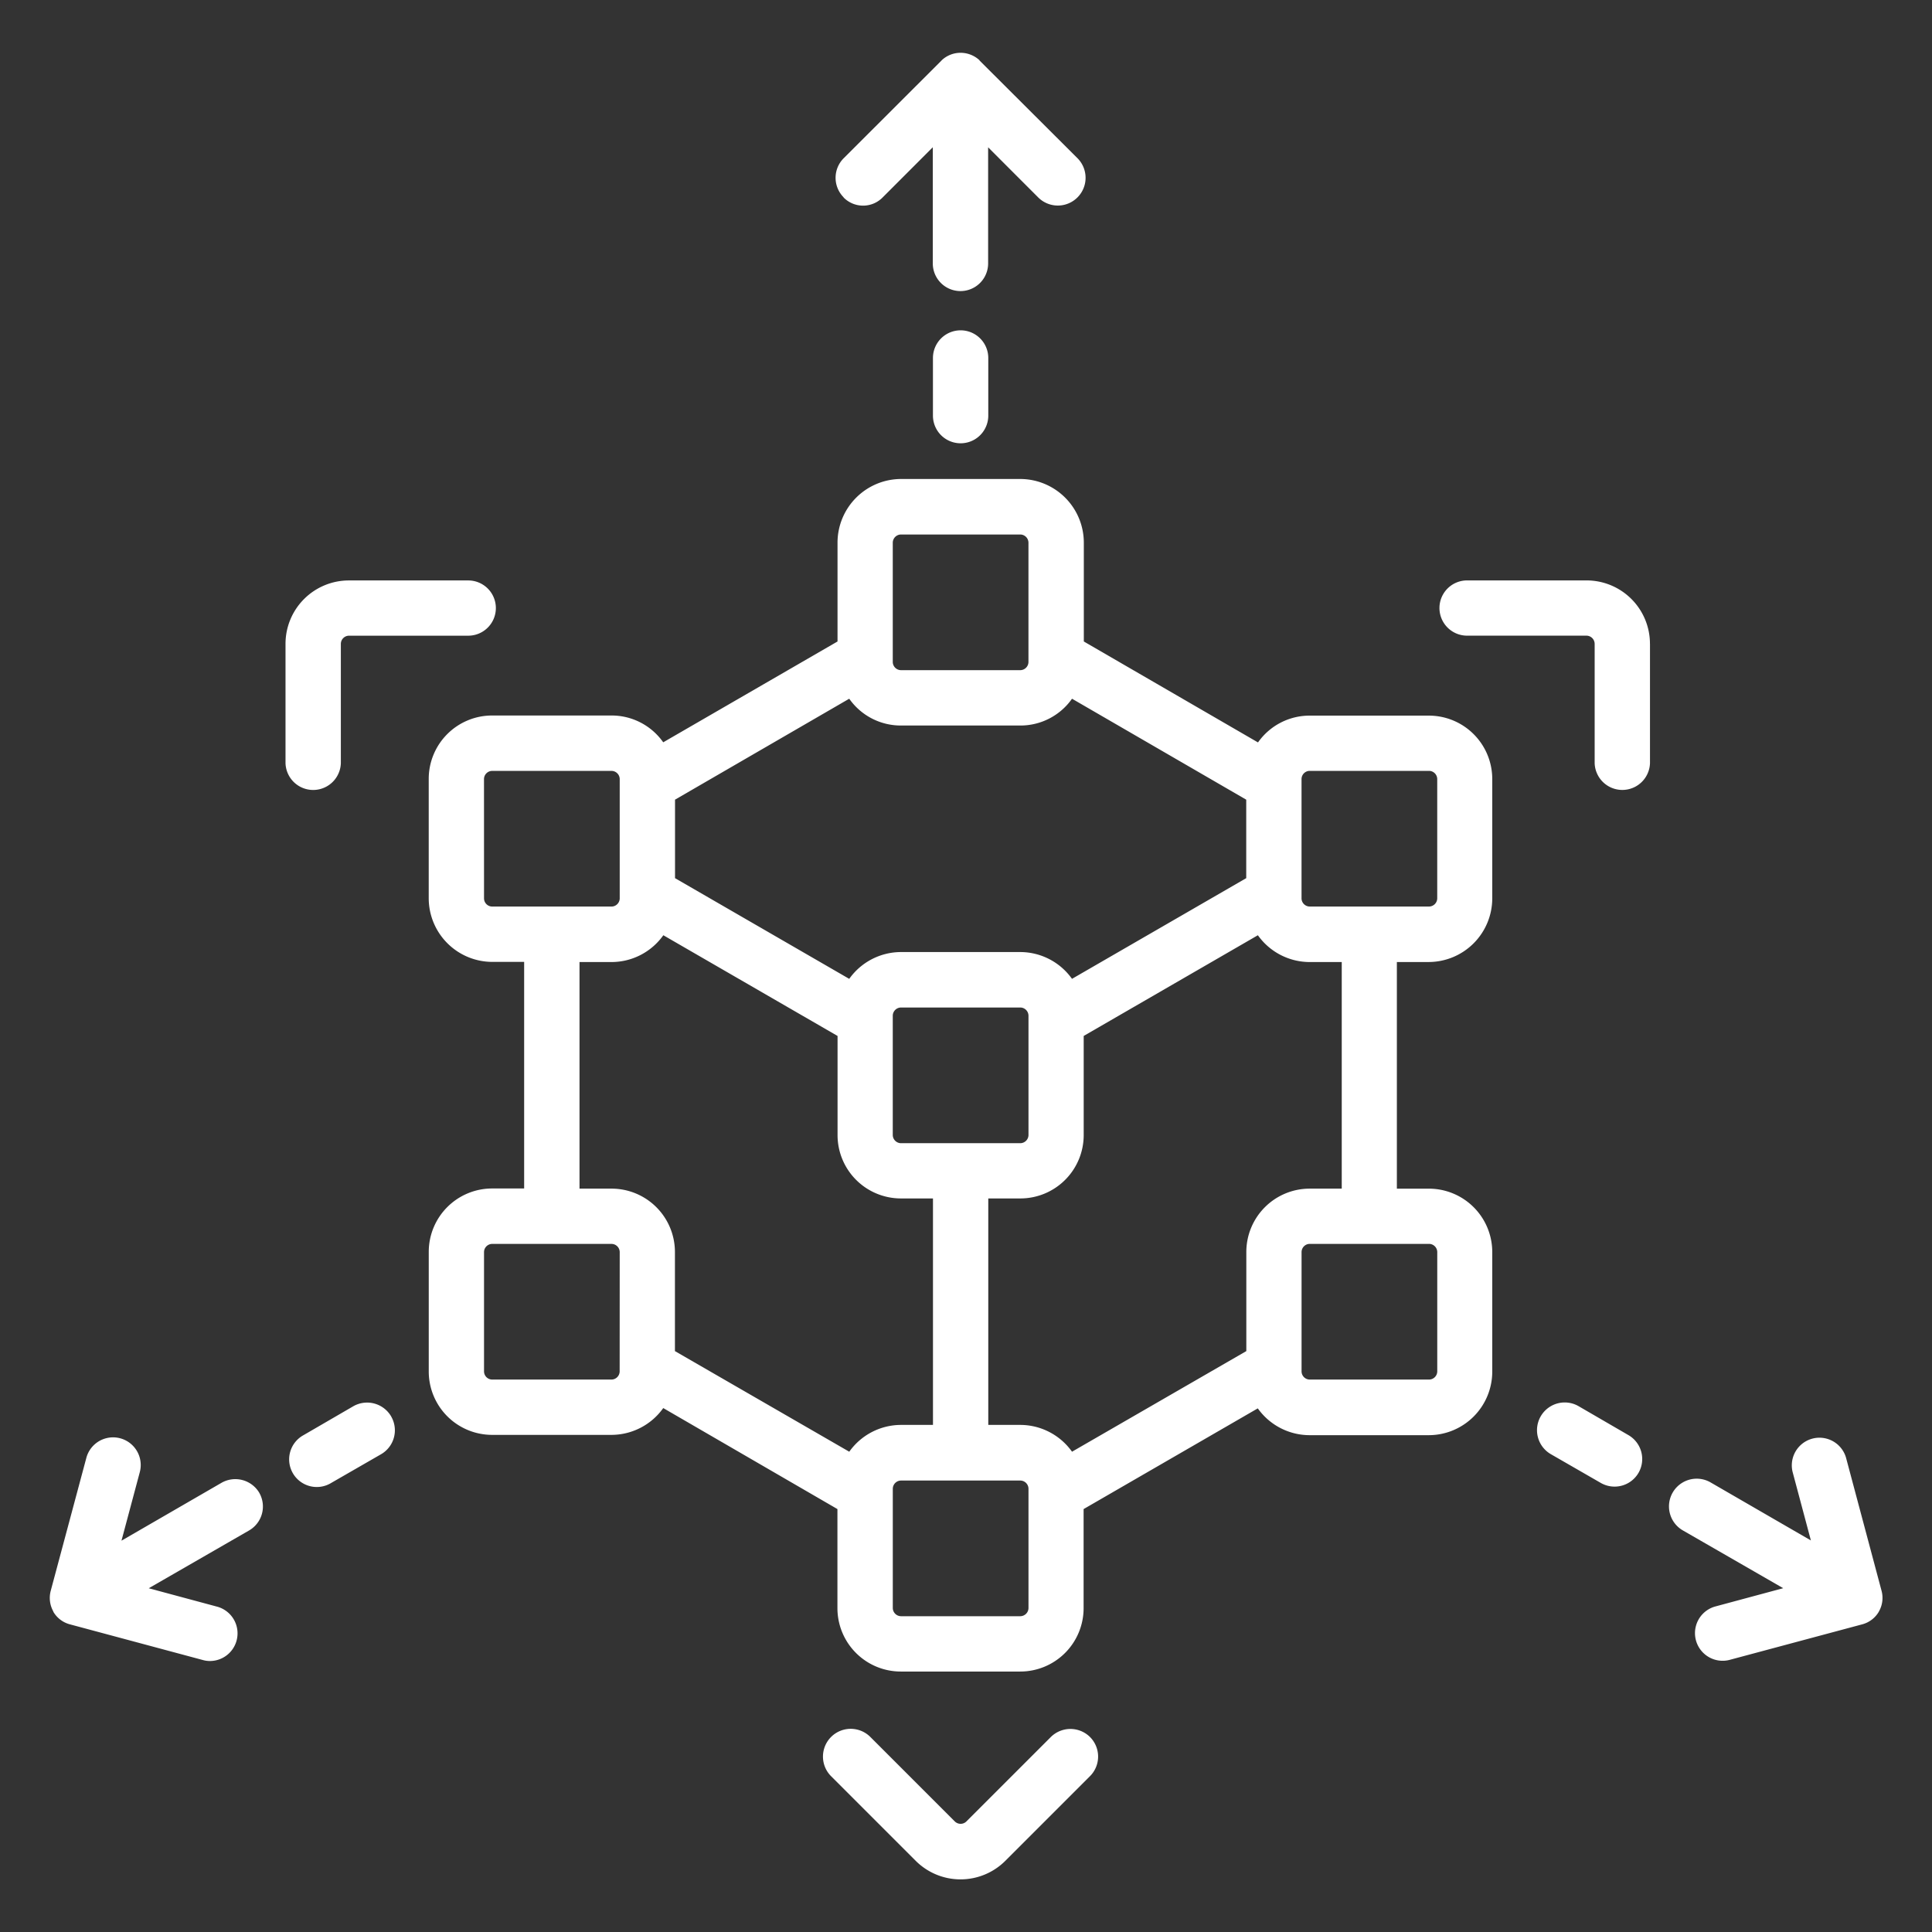 <?xml version="1.0" encoding="UTF-8"?> <svg xmlns="http://www.w3.org/2000/svg" xmlns:xlink="http://www.w3.org/1999/xlink" width="64" height="64" viewBox="0 0 64 64"><rect x="0" y="0" width="64" height="64" fill="#333333" stroke="none"/><defs><clipPath id="clip-Page-Icons"><rect width="64" height="64"></rect></clipPath></defs><g id="Page-Icons" clip-path="url(#clip-Page-Icons)"><g id="Rendering-_-Performance-Icon" data-name="Rendering-&amp;-Performance-Icon" transform="translate(1.636 1.75)"><path id="Path_563" data-name="Path 563" d="M57.379,79.549a.917.917,0,0,1,0,1.3l-2.8,2.8a2.1,2.1,0,0,1-2.975,0l-2.8-2.8a.917.917,0,1,1,1.3-1.3l2.8,2.8a.273.273,0,0,0,.381,0l2.8-2.8A.922.922,0,0,1,57.379,79.549ZM30.731,47.292V43.338a2.1,2.1,0,0,1,2.1-2.1h3.953a.915.915,0,1,1,0,1.83H32.834a.273.273,0,0,0-.27.27v3.954a.917.917,0,0,1-1.833,0Zm45.2-3.955v3.954a.917.917,0,0,1-1.833,0V43.337a.274.274,0,0,0-.27-.27H69.872a.915.915,0,1,1,0-1.83h3.955A2.1,2.1,0,0,1,75.93,43.337Zm7.584,32.057h0a.905.905,0,0,1-.556.425L78.552,77a.916.916,0,0,1-.474-1.769l2.266-.61L77.02,72.707a.918.918,0,0,1,.917-1.591l3.324,1.923-.606-2.27a.916.916,0,0,1,1.77-.471L83.6,74.7a.908.908,0,0,1-.09.7ZM75.551,70.8a.917.917,0,0,1-1.253.332l-1.65-.95a.918.918,0,0,1,.917-1.591l1.65.958A.916.916,0,0,1,75.551,70.8Zm-45.691.658a.916.916,0,0,1-.337,1.251L26.2,74.623l2.266.61a.916.916,0,0,1-.236,1.8A.844.844,0,0,1,27.991,77l-4.4-1.181a.9.9,0,0,1-.551-.417h0V75.4h0v-.008h0a.913.913,0,0,1-.086-.687l1.179-4.4a.916.916,0,0,1,1.771.471l-.607,2.271,3.324-1.923A.923.923,0,0,1,29.86,71.457Zm4.371-2.525a.915.915,0,0,1-.336,1.251l-1.65.95a.915.915,0,1,1-.917-1.583l1.65-.958A.922.922,0,0,1,34.231,68.931Zm19.78-35.062v1.907a.916.916,0,1,1-1.833,0V33.869a.916.916,0,0,1,1.833,0Zm-4.788-5.321a.917.917,0,0,1,0-1.3l3.224-3.22c.012-.016.024-.023.038-.039a.911.911,0,0,1,.616-.232.925.925,0,0,1,.62.247l0,.008,3.244,3.236a.917.917,0,1,1-1.3,1.3l-1.659-1.66v3.846a.916.916,0,0,1-1.833,0V26.888l-1.659,1.66a.908.908,0,0,1-1.3,0ZM68.883,51.77a.274.274,0,0,1-.27.27H64.658a.273.273,0,0,1-.27-.27V47.816a.273.273,0,0,1,.27-.27h3.955a.274.274,0,0,1,.27.27ZM65.72,61.385H64.659a2.1,2.1,0,0,0-2.1,2.1v3.282L56.785,70.1a2.108,2.108,0,0,0-1.712-.888H54.011V61.71h1.061a2.1,2.1,0,0,0,2.1-2.1V56.327l5.77-3.336a2.109,2.109,0,0,0,1.712.888H65.72Zm3.164,2.1a.274.274,0,0,0-.27-.27H64.659a.273.273,0,0,0-.27.27V67.44a.273.273,0,0,0,.27.27h3.955a.274.274,0,0,0,.27-.27ZM55.343,75.279a.274.274,0,0,1-.27.27H51.118a.275.275,0,0,1-.27-.27V71.325a.275.275,0,0,1,.27-.27h3.955a.274.274,0,0,1,.27.27ZM41.8,67.44a.274.274,0,0,1-.27.27H37.576a.273.273,0,0,1-.269-.27V63.486a.273.273,0,0,1,.269-.27h3.956a.274.274,0,0,1,.27.27ZM40.47,53.879v7.506h1.061a2.1,2.1,0,0,1,2.1,2.1v3.282L49.406,70.1a2.108,2.108,0,0,1,1.712-.888h1.061V61.71H51.118a2.1,2.1,0,0,1-2.1-2.1V56.327l-5.771-3.336a2.109,2.109,0,0,1-1.712.888Zm-3.163-2.108a.273.273,0,0,0,.269.27h3.956a.274.274,0,0,0,.27-.27V47.817a.274.274,0,0,0-.27-.27H37.575a.273.273,0,0,0-.269.27Zm13.54-11.785a.275.275,0,0,1,.27-.27h3.955a.274.274,0,0,1,.27.27V43.94a.274.274,0,0,1-.27.27H51.117a.275.275,0,0,1-.27-.27Zm.271,19.894h3.955a.274.274,0,0,0,.27-.27V55.655a.274.274,0,0,0-.27-.27H51.117a.275.275,0,0,0-.27.27v3.954A.275.275,0,0,0,51.117,59.88Zm5.667-5.445L62.556,51.1V48.5l-5.771-3.344a2.088,2.088,0,0,1-1.712.888H51.117a2.087,2.087,0,0,1-1.712-.888L43.634,48.5v2.6l5.771,3.336a2.108,2.108,0,0,1,1.712-.888h3.955A2.107,2.107,0,0,1,56.784,54.435Zm11.829-8.719H64.658a2.088,2.088,0,0,0-1.712.888L57.176,43.26V39.985a2.111,2.111,0,0,0-2.1-2.108H51.117a2.111,2.111,0,0,0-2.1,2.108V43.26L43.243,46.6a2.088,2.088,0,0,0-1.712-.888H37.575a2.1,2.1,0,0,0-2.1,2.1v3.954a2.11,2.11,0,0,0,2.1,2.108h1.061v7.506H37.576a2.1,2.1,0,0,0-2.1,2.1v3.954a2.1,2.1,0,0,0,2.1,2.108h3.956a2.109,2.109,0,0,0,1.712-.888L49.014,72v3.282a2.1,2.1,0,0,0,2.1,2.1h3.955a2.1,2.1,0,0,0,2.1-2.1V72l5.77-3.336a2.109,2.109,0,0,0,1.712.888h3.955a2.106,2.106,0,0,0,2.1-2.108V63.486a2.1,2.1,0,0,0-2.1-2.1h-1.06V53.878h1.06a2.111,2.111,0,0,0,2.1-2.108V47.816a2.1,2.1,0,0,0-2.1-2.1Z" transform="translate(-22.909 -23.76)" fill="#fff" fill-rule="evenodd"></path></g></g></svg> 